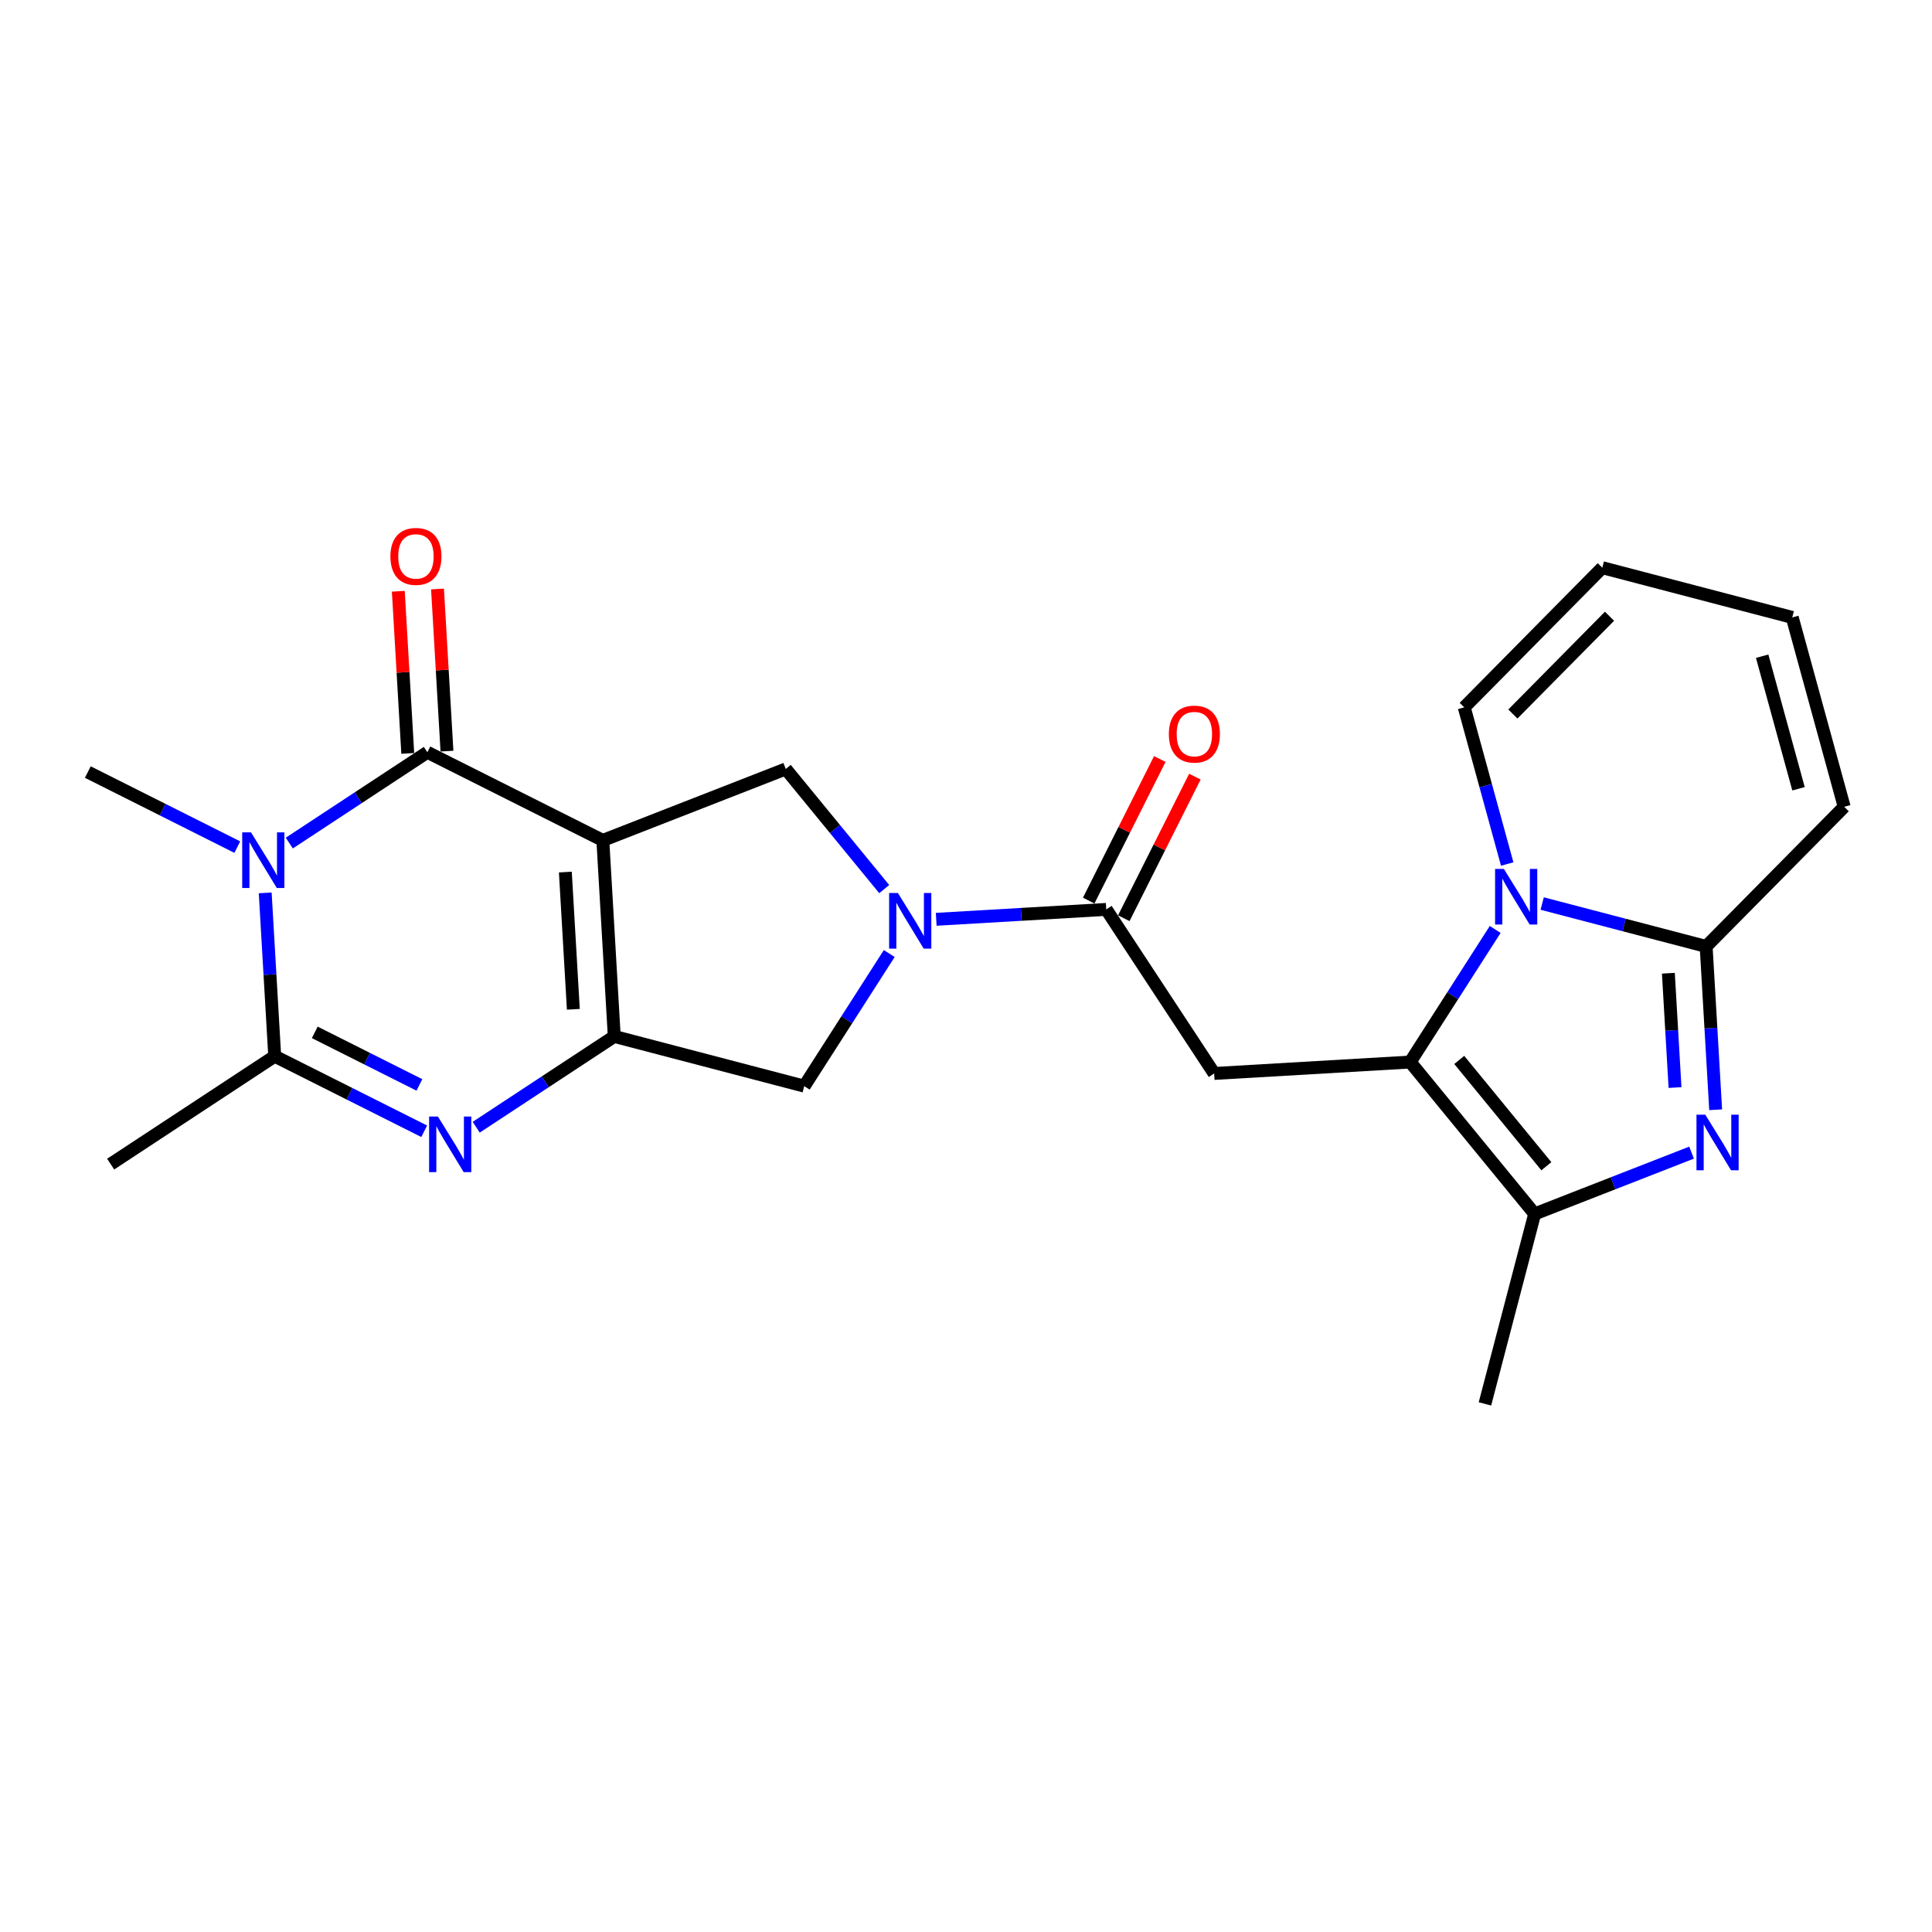 <?xml version='1.0' encoding='iso-8859-1'?>
<svg version='1.1' baseProfile='full'
              xmlns='http://www.w3.org/2000/svg'
                      xmlns:rdkit='http://www.rdkit.org/xml'
                      xmlns:xlink='http://www.w3.org/1999/xlink'
                  xml:space='preserve'
width='300px' height='300px' viewBox='0 0 300 300'>
<!-- END OF HEADER -->
<rect style='opacity:1.0;fill:#FFFFFF;stroke:none' width='300' height='300' x='0' y='0'> </rect>
<rect style='opacity:1.0;fill:#FFFFFF;stroke:none' width='300' height='300' x='0' y='0'> </rect>
<path class='bond-0 atom-0 atom-1' d='M 230.581,217.995 L 238.301,188.497' style='fill:none;fill-rule:evenodd;stroke:#000000;stroke-width:2.0px;stroke-linecap:butt;stroke-linejoin:miter;stroke-opacity:1' />
<path class='bond-1 atom-1 atom-2' d='M 238.301,188.497 L 250.483,183.738' style='fill:none;fill-rule:evenodd;stroke:#000000;stroke-width:2.0px;stroke-linecap:butt;stroke-linejoin:miter;stroke-opacity:1' />
<path class='bond-1 atom-1 atom-2' d='M 250.483,183.738 L 262.666,178.98' style='fill:none;fill-rule:evenodd;stroke:#0000FF;stroke-width:2.0px;stroke-linecap:butt;stroke-linejoin:miter;stroke-opacity:1' />
<path class='bond-24 atom-9 atom-1' d='M 218.974,164.913 L 238.301,188.497' style='fill:none;fill-rule:evenodd;stroke:#000000;stroke-width:2.0px;stroke-linecap:butt;stroke-linejoin:miter;stroke-opacity:1' />
<path class='bond-24 atom-9 atom-1' d='M 226.59,164.585 L 240.119,181.094' style='fill:none;fill-rule:evenodd;stroke:#000000;stroke-width:2.0px;stroke-linecap:butt;stroke-linejoin:miter;stroke-opacity:1' />
<path class='bond-2 atom-2 atom-3' d='M 266.407,172.323 L 265.668,159.643' style='fill:none;fill-rule:evenodd;stroke:#0000FF;stroke-width:2.0px;stroke-linecap:butt;stroke-linejoin:miter;stroke-opacity:1' />
<path class='bond-2 atom-2 atom-3' d='M 265.668,159.643 L 264.929,146.963' style='fill:none;fill-rule:evenodd;stroke:#000000;stroke-width:2.0px;stroke-linecap:butt;stroke-linejoin:miter;stroke-opacity:1' />
<path class='bond-2 atom-2 atom-3' d='M 260.097,168.874 L 259.58,159.998' style='fill:none;fill-rule:evenodd;stroke:#0000FF;stroke-width:2.0px;stroke-linecap:butt;stroke-linejoin:miter;stroke-opacity:1' />
<path class='bond-2 atom-2 atom-3' d='M 259.58,159.998 L 259.063,151.122' style='fill:none;fill-rule:evenodd;stroke:#000000;stroke-width:2.0px;stroke-linecap:butt;stroke-linejoin:miter;stroke-opacity:1' />
<path class='bond-3 atom-3 atom-4' d='M 264.929,146.963 L 286.364,125.277' style='fill:none;fill-rule:evenodd;stroke:#000000;stroke-width:2.0px;stroke-linecap:butt;stroke-linejoin:miter;stroke-opacity:1' />
<path class='bond-26 atom-8 atom-3' d='M 239.468,140.3 L 252.199,143.632' style='fill:none;fill-rule:evenodd;stroke:#0000FF;stroke-width:2.0px;stroke-linecap:butt;stroke-linejoin:miter;stroke-opacity:1' />
<path class='bond-26 atom-8 atom-3' d='M 252.199,143.632 L 264.929,146.963' style='fill:none;fill-rule:evenodd;stroke:#000000;stroke-width:2.0px;stroke-linecap:butt;stroke-linejoin:miter;stroke-opacity:1' />
<path class='bond-4 atom-4 atom-5' d='M 286.364,125.277 L 278.3,95.871' style='fill:none;fill-rule:evenodd;stroke:#000000;stroke-width:2.0px;stroke-linecap:butt;stroke-linejoin:miter;stroke-opacity:1' />
<path class='bond-4 atom-4 atom-5' d='M 279.273,122.479 L 273.628,101.895' style='fill:none;fill-rule:evenodd;stroke:#000000;stroke-width:2.0px;stroke-linecap:butt;stroke-linejoin:miter;stroke-opacity:1' />
<path class='bond-5 atom-5 atom-6' d='M 278.3,95.871 L 248.802,88.151' style='fill:none;fill-rule:evenodd;stroke:#000000;stroke-width:2.0px;stroke-linecap:butt;stroke-linejoin:miter;stroke-opacity:1' />
<path class='bond-6 atom-6 atom-7' d='M 248.802,88.151 L 227.367,109.838' style='fill:none;fill-rule:evenodd;stroke:#000000;stroke-width:2.0px;stroke-linecap:butt;stroke-linejoin:miter;stroke-opacity:1' />
<path class='bond-6 atom-6 atom-7' d='M 249.924,95.691 L 234.92,110.872' style='fill:none;fill-rule:evenodd;stroke:#000000;stroke-width:2.0px;stroke-linecap:butt;stroke-linejoin:miter;stroke-opacity:1' />
<path class='bond-7 atom-7 atom-8' d='M 227.367,109.838 L 230.703,122.001' style='fill:none;fill-rule:evenodd;stroke:#000000;stroke-width:2.0px;stroke-linecap:butt;stroke-linejoin:miter;stroke-opacity:1' />
<path class='bond-7 atom-7 atom-8' d='M 230.703,122.001 L 234.038,134.164' style='fill:none;fill-rule:evenodd;stroke:#0000FF;stroke-width:2.0px;stroke-linecap:butt;stroke-linejoin:miter;stroke-opacity:1' />
<path class='bond-8 atom-8 atom-9' d='M 232.174,144.324 L 225.574,154.618' style='fill:none;fill-rule:evenodd;stroke:#0000FF;stroke-width:2.0px;stroke-linecap:butt;stroke-linejoin:miter;stroke-opacity:1' />
<path class='bond-8 atom-8 atom-9' d='M 225.574,154.618 L 218.974,164.913' style='fill:none;fill-rule:evenodd;stroke:#000000;stroke-width:2.0px;stroke-linecap:butt;stroke-linejoin:miter;stroke-opacity:1' />
<path class='bond-9 atom-9 atom-10' d='M 218.974,164.913 L 188.534,166.687' style='fill:none;fill-rule:evenodd;stroke:#000000;stroke-width:2.0px;stroke-linecap:butt;stroke-linejoin:miter;stroke-opacity:1' />
<path class='bond-10 atom-10 atom-11' d='M 188.534,166.687 L 171.778,141.212' style='fill:none;fill-rule:evenodd;stroke:#000000;stroke-width:2.0px;stroke-linecap:butt;stroke-linejoin:miter;stroke-opacity:1' />
<path class='bond-11 atom-11 atom-12' d='M 174.503,142.58 L 180.023,131.587' style='fill:none;fill-rule:evenodd;stroke:#000000;stroke-width:2.0px;stroke-linecap:butt;stroke-linejoin:miter;stroke-opacity:1' />
<path class='bond-11 atom-11 atom-12' d='M 180.023,131.587 L 185.544,120.594' style='fill:none;fill-rule:evenodd;stroke:#FF0000;stroke-width:2.0px;stroke-linecap:butt;stroke-linejoin:miter;stroke-opacity:1' />
<path class='bond-11 atom-11 atom-12' d='M 169.053,139.843 L 174.573,128.851' style='fill:none;fill-rule:evenodd;stroke:#000000;stroke-width:2.0px;stroke-linecap:butt;stroke-linejoin:miter;stroke-opacity:1' />
<path class='bond-11 atom-11 atom-12' d='M 174.573,128.851 L 180.094,117.858' style='fill:none;fill-rule:evenodd;stroke:#FF0000;stroke-width:2.0px;stroke-linecap:butt;stroke-linejoin:miter;stroke-opacity:1' />
<path class='bond-12 atom-11 atom-13' d='M 171.778,141.212 L 158.576,141.981' style='fill:none;fill-rule:evenodd;stroke:#000000;stroke-width:2.0px;stroke-linecap:butt;stroke-linejoin:miter;stroke-opacity:1' />
<path class='bond-12 atom-11 atom-13' d='M 158.576,141.981 L 145.375,142.75' style='fill:none;fill-rule:evenodd;stroke:#0000FF;stroke-width:2.0px;stroke-linecap:butt;stroke-linejoin:miter;stroke-opacity:1' />
<path class='bond-13 atom-13 atom-14' d='M 138.081,148.065 L 131.481,158.36' style='fill:none;fill-rule:evenodd;stroke:#0000FF;stroke-width:2.0px;stroke-linecap:butt;stroke-linejoin:miter;stroke-opacity:1' />
<path class='bond-13 atom-13 atom-14' d='M 131.481,158.36 L 124.881,168.655' style='fill:none;fill-rule:evenodd;stroke:#000000;stroke-width:2.0px;stroke-linecap:butt;stroke-linejoin:miter;stroke-opacity:1' />
<path class='bond-25 atom-24 atom-13' d='M 122.011,119.402 L 129.656,128.731' style='fill:none;fill-rule:evenodd;stroke:#000000;stroke-width:2.0px;stroke-linecap:butt;stroke-linejoin:miter;stroke-opacity:1' />
<path class='bond-25 atom-24 atom-13' d='M 129.656,128.731 L 137.301,138.059' style='fill:none;fill-rule:evenodd;stroke:#0000FF;stroke-width:2.0px;stroke-linecap:butt;stroke-linejoin:miter;stroke-opacity:1' />
<path class='bond-14 atom-14 atom-15' d='M 124.881,168.655 L 95.382,160.935' style='fill:none;fill-rule:evenodd;stroke:#000000;stroke-width:2.0px;stroke-linecap:butt;stroke-linejoin:miter;stroke-opacity:1' />
<path class='bond-15 atom-15 atom-16' d='M 95.382,160.935 L 84.663,167.985' style='fill:none;fill-rule:evenodd;stroke:#000000;stroke-width:2.0px;stroke-linecap:butt;stroke-linejoin:miter;stroke-opacity:1' />
<path class='bond-15 atom-15 atom-16' d='M 84.663,167.985 L 73.945,175.036' style='fill:none;fill-rule:evenodd;stroke:#0000FF;stroke-width:2.0px;stroke-linecap:butt;stroke-linejoin:miter;stroke-opacity:1' />
<path class='bond-27 atom-23 atom-15' d='M 93.609,130.495 L 95.382,160.935' style='fill:none;fill-rule:evenodd;stroke:#000000;stroke-width:2.0px;stroke-linecap:butt;stroke-linejoin:miter;stroke-opacity:1' />
<path class='bond-27 atom-23 atom-15' d='M 87.787,135.416 L 89.028,156.724' style='fill:none;fill-rule:evenodd;stroke:#000000;stroke-width:2.0px;stroke-linecap:butt;stroke-linejoin:miter;stroke-opacity:1' />
<path class='bond-16 atom-16 atom-17' d='M 65.87,175.664 L 54.265,169.836' style='fill:none;fill-rule:evenodd;stroke:#0000FF;stroke-width:2.0px;stroke-linecap:butt;stroke-linejoin:miter;stroke-opacity:1' />
<path class='bond-16 atom-16 atom-17' d='M 54.265,169.836 L 42.659,164.007' style='fill:none;fill-rule:evenodd;stroke:#000000;stroke-width:2.0px;stroke-linecap:butt;stroke-linejoin:miter;stroke-opacity:1' />
<path class='bond-16 atom-16 atom-17' d='M 65.125,168.466 L 57.001,164.386' style='fill:none;fill-rule:evenodd;stroke:#0000FF;stroke-width:2.0px;stroke-linecap:butt;stroke-linejoin:miter;stroke-opacity:1' />
<path class='bond-16 atom-16 atom-17' d='M 57.001,164.386 L 48.877,160.306' style='fill:none;fill-rule:evenodd;stroke:#000000;stroke-width:2.0px;stroke-linecap:butt;stroke-linejoin:miter;stroke-opacity:1' />
<path class='bond-17 atom-17 atom-18' d='M 42.659,164.007 L 17.184,180.764' style='fill:none;fill-rule:evenodd;stroke:#000000;stroke-width:2.0px;stroke-linecap:butt;stroke-linejoin:miter;stroke-opacity:1' />
<path class='bond-18 atom-17 atom-19' d='M 42.659,164.007 L 41.92,151.327' style='fill:none;fill-rule:evenodd;stroke:#000000;stroke-width:2.0px;stroke-linecap:butt;stroke-linejoin:miter;stroke-opacity:1' />
<path class='bond-18 atom-17 atom-19' d='M 41.92,151.327 L 41.181,138.647' style='fill:none;fill-rule:evenodd;stroke:#0000FF;stroke-width:2.0px;stroke-linecap:butt;stroke-linejoin:miter;stroke-opacity:1' />
<path class='bond-19 atom-19 atom-20' d='M 36.848,131.54 L 25.242,125.712' style='fill:none;fill-rule:evenodd;stroke:#0000FF;stroke-width:2.0px;stroke-linecap:butt;stroke-linejoin:miter;stroke-opacity:1' />
<path class='bond-19 atom-19 atom-20' d='M 25.242,125.712 L 13.636,119.884' style='fill:none;fill-rule:evenodd;stroke:#000000;stroke-width:2.0px;stroke-linecap:butt;stroke-linejoin:miter;stroke-opacity:1' />
<path class='bond-20 atom-19 atom-21' d='M 44.922,130.912 L 55.641,123.862' style='fill:none;fill-rule:evenodd;stroke:#0000FF;stroke-width:2.0px;stroke-linecap:butt;stroke-linejoin:miter;stroke-opacity:1' />
<path class='bond-20 atom-19 atom-21' d='M 55.641,123.862 L 66.36,116.811' style='fill:none;fill-rule:evenodd;stroke:#000000;stroke-width:2.0px;stroke-linecap:butt;stroke-linejoin:miter;stroke-opacity:1' />
<path class='bond-21 atom-21 atom-22' d='M 69.404,116.634 L 68.67,104.045' style='fill:none;fill-rule:evenodd;stroke:#000000;stroke-width:2.0px;stroke-linecap:butt;stroke-linejoin:miter;stroke-opacity:1' />
<path class='bond-21 atom-21 atom-22' d='M 68.67,104.045 L 67.937,91.457' style='fill:none;fill-rule:evenodd;stroke:#FF0000;stroke-width:2.0px;stroke-linecap:butt;stroke-linejoin:miter;stroke-opacity:1' />
<path class='bond-21 atom-21 atom-22' d='M 63.316,116.989 L 62.582,104.4' style='fill:none;fill-rule:evenodd;stroke:#000000;stroke-width:2.0px;stroke-linecap:butt;stroke-linejoin:miter;stroke-opacity:1' />
<path class='bond-21 atom-21 atom-22' d='M 62.582,104.4 L 61.849,91.812' style='fill:none;fill-rule:evenodd;stroke:#FF0000;stroke-width:2.0px;stroke-linecap:butt;stroke-linejoin:miter;stroke-opacity:1' />
<path class='bond-22 atom-21 atom-23' d='M 66.36,116.811 L 93.609,130.495' style='fill:none;fill-rule:evenodd;stroke:#000000;stroke-width:2.0px;stroke-linecap:butt;stroke-linejoin:miter;stroke-opacity:1' />
<path class='bond-23 atom-23 atom-24' d='M 93.609,130.495 L 122.011,119.402' style='fill:none;fill-rule:evenodd;stroke:#000000;stroke-width:2.0px;stroke-linecap:butt;stroke-linejoin:miter;stroke-opacity:1' />
<path  class='atom-2' d='M 264.794 173.086
L 267.624 177.659
Q 267.904 178.111, 268.356 178.928
Q 268.807 179.745, 268.831 179.794
L 268.831 173.086
L 269.978 173.086
L 269.978 181.721
L 268.795 181.721
L 265.758 176.72
Q 265.404 176.135, 265.026 175.464
Q 264.66 174.793, 264.55 174.586
L 264.55 181.721
L 263.428 181.721
L 263.428 173.086
L 264.794 173.086
' fill='#0000FF'/>
<path  class='atom-8' d='M 233.522 134.926
L 236.352 139.5
Q 236.632 139.951, 237.084 140.768
Q 237.535 141.586, 237.559 141.634
L 237.559 134.926
L 238.706 134.926
L 238.706 143.561
L 237.523 143.561
L 234.486 138.561
Q 234.132 137.975, 233.754 137.305
Q 233.388 136.634, 233.278 136.426
L 233.278 143.561
L 232.156 143.561
L 232.156 134.926
L 233.522 134.926
' fill='#0000FF'/>
<path  class='atom-12' d='M 181.498 113.988
Q 181.498 111.914, 182.522 110.755
Q 183.547 109.597, 185.462 109.597
Q 187.376 109.597, 188.401 110.755
Q 189.425 111.914, 189.425 113.988
Q 189.425 116.085, 188.389 117.281
Q 187.352 118.464, 185.462 118.464
Q 183.559 118.464, 182.522 117.281
Q 181.498 116.098, 181.498 113.988
M 185.462 117.488
Q 186.779 117.488, 187.486 116.61
Q 188.206 115.719, 188.206 113.988
Q 188.206 112.292, 187.486 111.438
Q 186.779 110.572, 185.462 110.572
Q 184.144 110.572, 183.425 111.426
Q 182.717 112.28, 182.717 113.988
Q 182.717 115.732, 183.425 116.61
Q 184.144 117.488, 185.462 117.488
' fill='#FF0000'/>
<path  class='atom-13' d='M 139.429 138.668
L 142.259 143.242
Q 142.539 143.693, 142.99 144.51
Q 143.442 145.327, 143.466 145.376
L 143.466 138.668
L 144.613 138.668
L 144.613 147.303
L 143.429 147.303
L 140.393 142.303
Q 140.039 141.717, 139.661 141.046
Q 139.295 140.376, 139.185 140.168
L 139.185 147.303
L 138.063 147.303
L 138.063 138.668
L 139.429 138.668
' fill='#0000FF'/>
<path  class='atom-16' d='M 67.999 173.374
L 70.828 177.947
Q 71.109 178.399, 71.56 179.216
Q 72.011 180.033, 72.036 180.082
L 72.036 173.374
L 73.182 173.374
L 73.182 182.009
L 71.999 182.009
L 68.962 177.008
Q 68.609 176.423, 68.23 175.752
Q 67.865 175.081, 67.755 174.874
L 67.755 182.009
L 66.633 182.009
L 66.633 173.374
L 67.999 173.374
' fill='#0000FF'/>
<path  class='atom-19' d='M 38.976 129.25
L 41.806 133.824
Q 42.086 134.275, 42.538 135.092
Q 42.989 135.909, 43.013 135.958
L 43.013 129.25
L 44.16 129.25
L 44.16 137.885
L 42.977 137.885
L 39.94 132.884
Q 39.586 132.299, 39.208 131.628
Q 38.842 130.957, 38.732 130.75
L 38.732 137.885
L 37.61 137.885
L 37.61 129.25
L 38.976 129.25
' fill='#0000FF'/>
<path  class='atom-22' d='M 60.622 86.396
Q 60.622 84.322, 61.647 83.164
Q 62.671 82.005, 64.586 82.005
Q 66.501 82.005, 67.525 83.164
Q 68.55 84.322, 68.55 86.396
Q 68.55 88.494, 67.513 89.689
Q 66.477 90.872, 64.586 90.872
Q 62.684 90.872, 61.647 89.689
Q 60.622 88.506, 60.622 86.396
M 64.586 89.896
Q 65.903 89.896, 66.611 89.018
Q 67.33 88.128, 67.33 86.396
Q 67.33 84.7, 66.611 83.847
Q 65.903 82.981, 64.586 82.981
Q 63.269 82.981, 62.549 83.835
Q 61.842 84.688, 61.842 86.396
Q 61.842 88.14, 62.549 89.018
Q 63.269 89.896, 64.586 89.896
' fill='#FF0000'/>
</svg>
